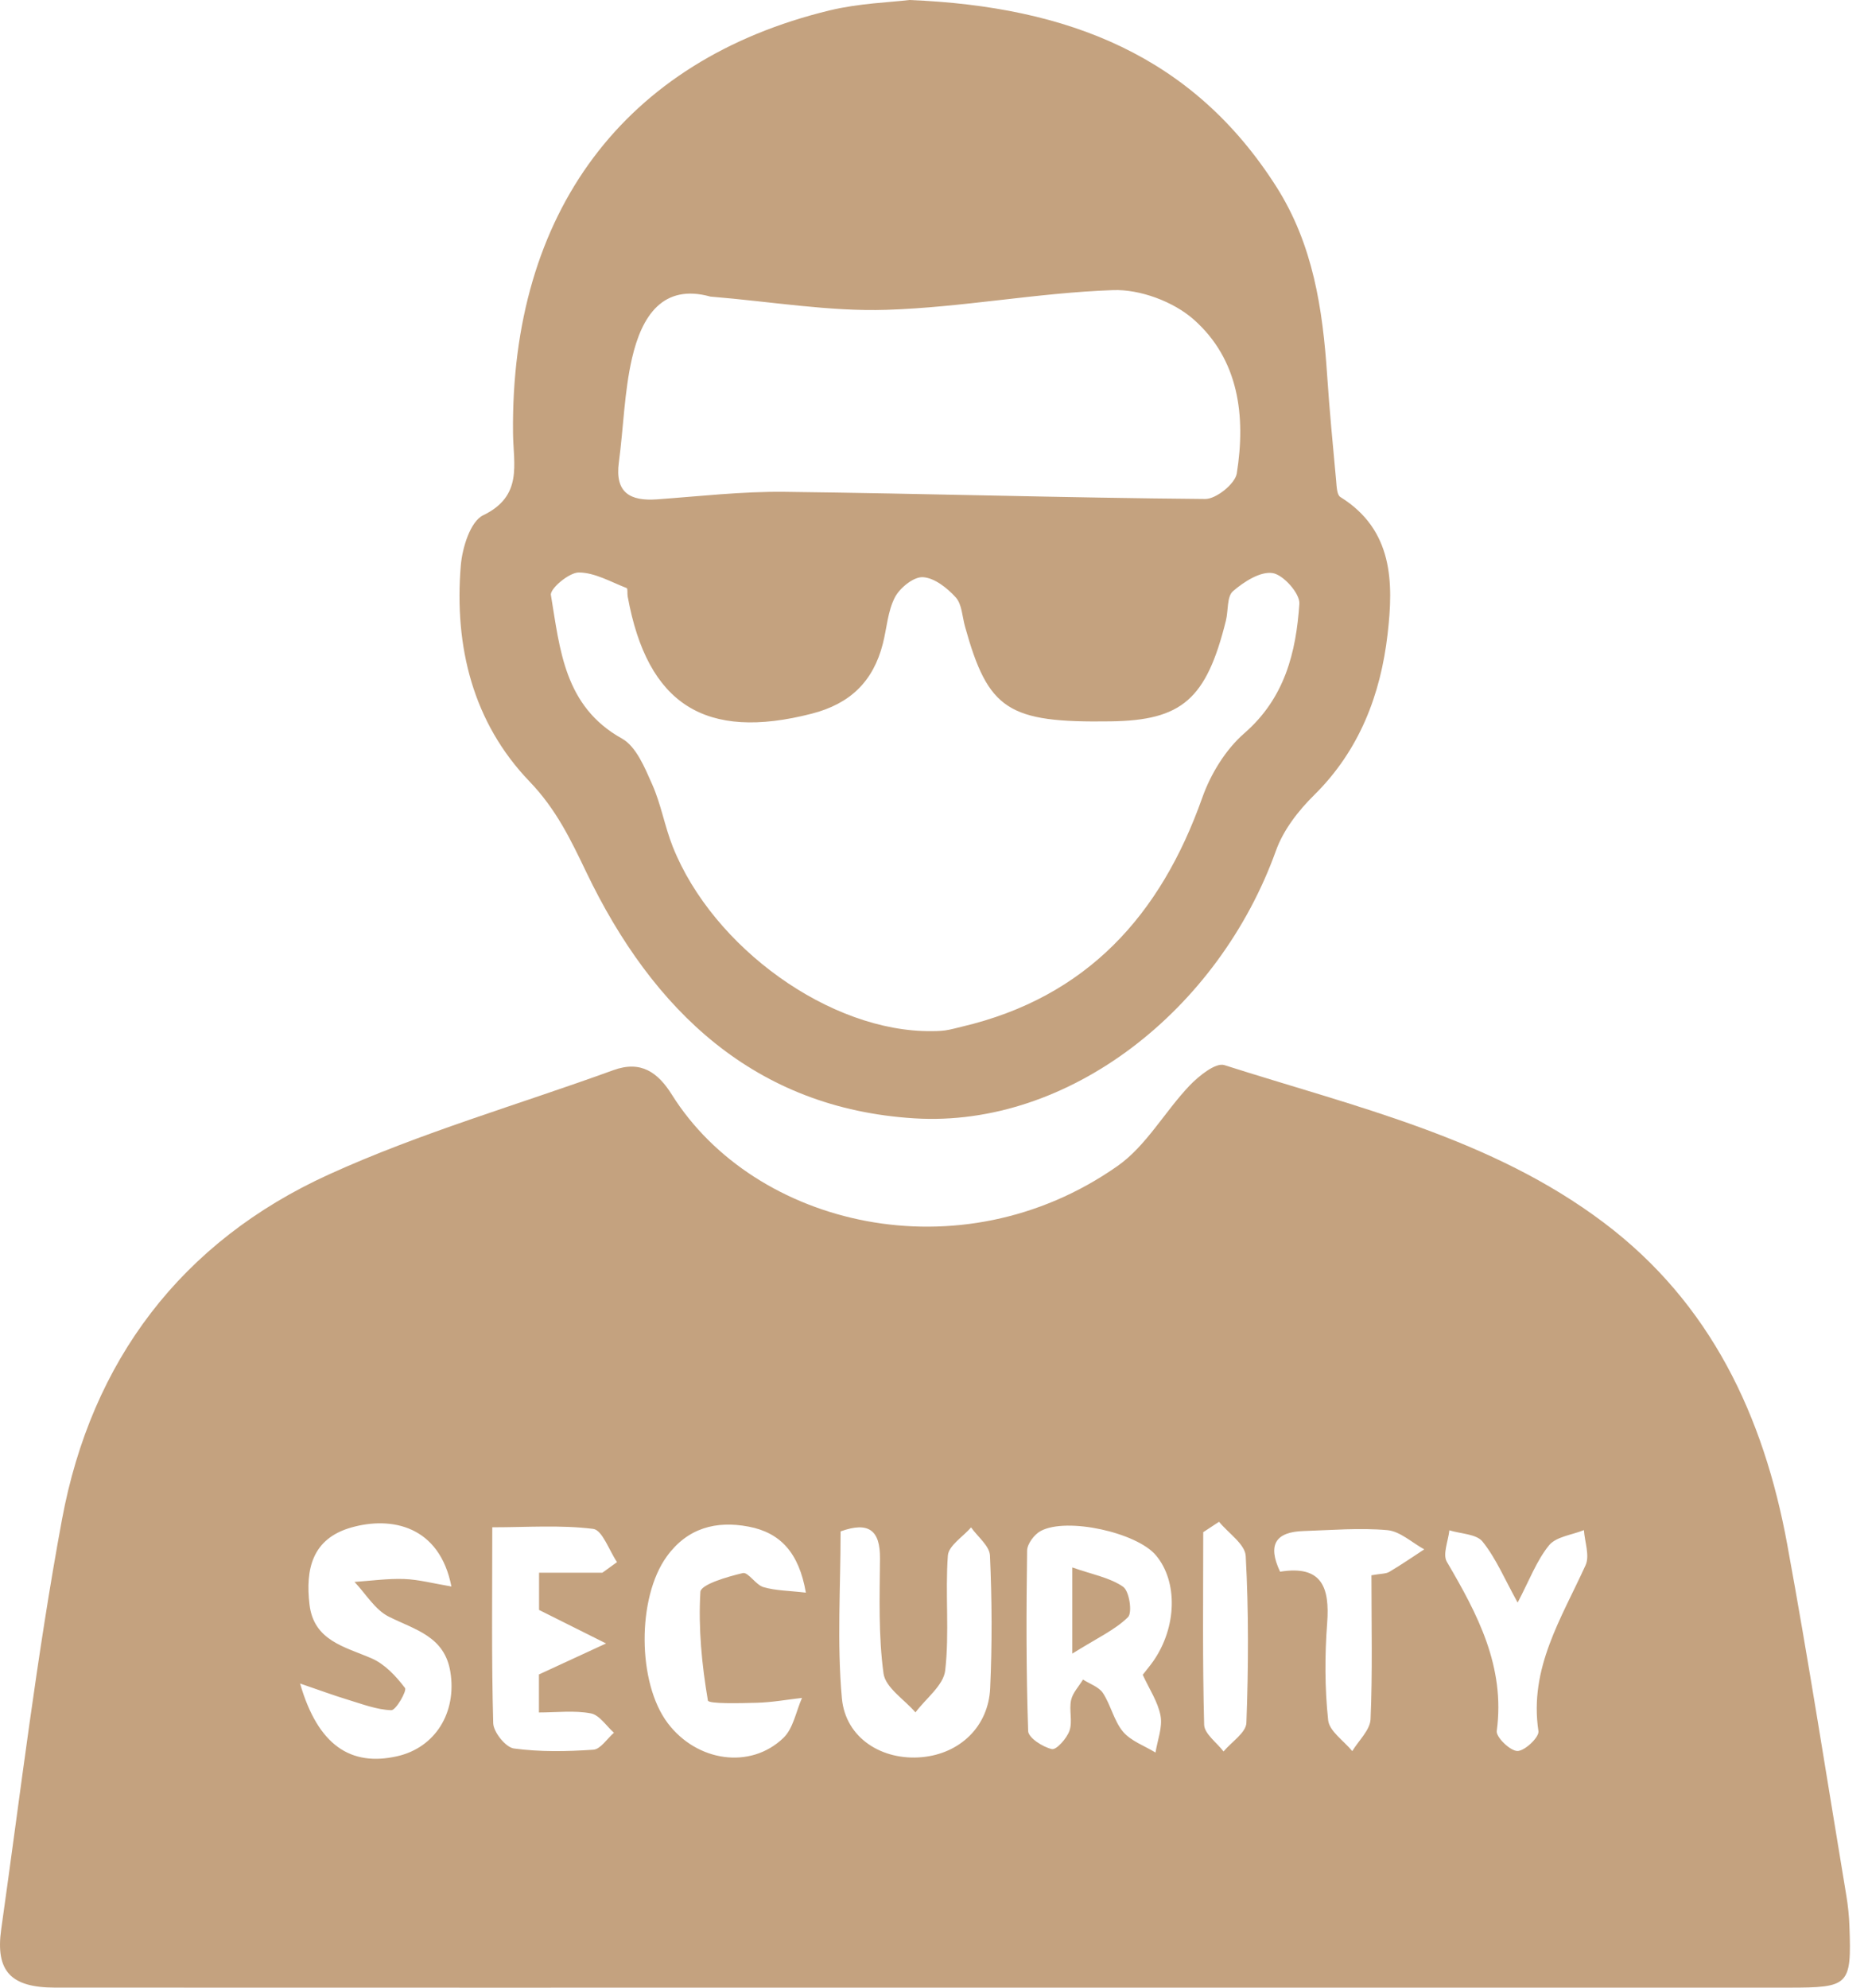 <svg width="47" height="50" viewBox="0 0 47 50" fill="none" xmlns="http://www.w3.org/2000/svg">
<path d="M23.308 49.999C16 50 8.692 50.001 1.385 49.998C0.276 49.998 -0.12 49.59 0.031 48.527C0.517 45.089 0.927 41.637 1.559 38.226C2.3 34.23 4.566 31.232 8.274 29.544C10.581 28.494 13.043 27.788 15.432 26.92C16.127 26.668 16.553 26.975 16.906 27.538C18.976 30.839 24.154 32.113 28.119 29.33C28.84 28.824 29.305 27.964 29.93 27.308C30.163 27.065 30.588 26.722 30.807 26.793C34.1 27.845 37.522 28.621 40.356 30.758C43.042 32.782 44.374 35.621 44.966 38.84C45.506 41.78 45.964 44.735 46.455 47.684C46.497 47.938 46.524 48.197 46.533 48.455C46.586 49.944 46.528 49.999 45.008 49.999C37.775 49.998 30.541 49.999 23.308 49.999ZM28.752 42.129C28.839 42.017 28.931 41.908 29.014 41.791C29.612 40.937 29.641 39.785 29.083 39.123C28.602 38.551 26.846 38.159 26.186 38.511C26.024 38.598 25.845 38.835 25.843 39.006C25.821 40.519 25.818 42.033 25.869 43.546C25.875 43.714 26.236 43.947 26.466 43.998C26.581 44.023 26.842 43.728 26.909 43.535C26.99 43.303 26.895 43.016 26.949 42.768C26.989 42.582 27.145 42.422 27.249 42.249C27.42 42.36 27.647 42.432 27.75 42.588C27.95 42.892 28.027 43.288 28.256 43.561C28.456 43.797 28.795 43.915 29.073 44.085C29.122 43.776 29.253 43.452 29.2 43.162C29.136 42.811 28.916 42.488 28.752 42.129ZM7.55 42.349C8.001 43.91 8.828 44.441 9.994 44.178C10.951 43.961 11.496 43.08 11.332 42.059C11.188 41.16 10.442 40.997 9.782 40.667C9.435 40.493 9.203 40.092 8.92 39.793C9.337 39.765 9.756 39.705 10.172 39.72C10.536 39.733 10.896 39.831 11.358 39.908C11.059 38.386 9.858 38.135 8.839 38.424C7.847 38.706 7.684 39.482 7.787 40.36C7.895 41.275 8.675 41.423 9.354 41.718C9.684 41.862 9.967 42.167 10.19 42.461C10.243 42.53 9.963 43.023 9.846 43.02C9.474 43.008 9.103 42.862 8.738 42.752C8.395 42.648 8.058 42.522 7.55 42.349ZM21.15 38.522C21.15 39.921 21.056 41.329 21.182 42.717C21.273 43.729 22.203 44.295 23.201 44.201C24.15 44.112 24.869 43.434 24.913 42.468C24.964 41.357 24.958 40.24 24.908 39.129C24.897 38.887 24.599 38.657 24.433 38.422C24.229 38.657 23.867 38.881 23.849 39.13C23.779 40.09 23.891 41.066 23.782 42.019C23.74 42.395 23.295 42.725 23.034 43.075C22.753 42.75 22.279 42.452 22.23 42.096C22.1 41.147 22.133 40.172 22.141 39.208C22.148 38.491 21.858 38.268 21.15 38.522ZM20.276 40.063C20.103 39.058 19.633 38.553 18.835 38.402C18.019 38.247 17.297 38.434 16.777 39.152C16.025 40.188 16.033 42.332 16.802 43.347C17.536 44.317 18.881 44.516 19.712 43.716C19.96 43.477 20.028 43.051 20.179 42.711C19.801 42.754 19.424 42.823 19.045 42.833C18.616 42.844 17.826 42.865 17.811 42.776C17.658 41.877 17.568 40.952 17.622 40.044C17.633 39.857 18.3 39.662 18.689 39.571C18.825 39.539 19.013 39.867 19.209 39.924C19.517 40.014 19.851 40.013 20.276 40.063ZM15.157 39.561C15.28 39.472 15.402 39.383 15.525 39.295C15.326 39.003 15.156 38.488 14.924 38.459C14.103 38.356 13.261 38.419 12.386 38.419C12.386 40.172 12.365 41.761 12.41 43.348C12.417 43.574 12.725 43.956 12.931 43.983C13.587 44.072 14.264 44.059 14.928 44.014C15.11 44.002 15.274 43.737 15.447 43.587C15.255 43.417 15.083 43.141 14.866 43.1C14.45 43.021 14.009 43.077 13.56 43.077V42.121C14.218 41.817 14.734 41.579 15.249 41.341C14.719 41.076 14.189 40.811 13.563 40.498V39.561H15.157ZM38.185 40.313C37.858 39.723 37.642 39.203 37.303 38.78C37.148 38.586 36.753 38.584 36.467 38.495C36.439 38.763 36.293 39.099 36.403 39.286C37.177 40.605 37.877 41.924 37.659 43.544C37.639 43.698 37.999 44.047 38.181 44.046C38.367 44.045 38.731 43.697 38.708 43.547C38.468 41.961 39.29 40.705 39.895 39.37C40.002 39.132 39.872 38.786 39.852 38.49C39.552 38.612 39.154 38.653 38.975 38.872C38.66 39.259 38.479 39.755 38.185 40.313ZM34.506 39.626C34.745 39.583 34.868 39.592 34.956 39.54C35.256 39.363 35.543 39.165 35.835 38.974C35.526 38.805 35.228 38.52 34.907 38.491C34.211 38.428 33.503 38.491 32.801 38.513C32.108 38.534 31.88 38.844 32.208 39.536C33.267 39.365 33.459 39.938 33.392 40.831C33.331 41.641 33.331 42.464 33.417 43.27C33.446 43.547 33.812 43.79 34.024 44.049C34.185 43.782 34.472 43.52 34.484 43.246C34.535 42.069 34.506 40.887 34.506 39.626ZM30.672 38.28C30.539 38.367 30.407 38.454 30.274 38.542C30.274 40.156 30.254 41.772 30.297 43.385C30.303 43.614 30.615 43.834 30.785 44.058C30.986 43.818 31.351 43.585 31.36 43.338C31.412 41.941 31.419 40.538 31.343 39.142C31.327 38.843 30.906 38.567 30.672 38.28Z" fill="#C4A27F"/>
<path d="M22.88 0C26.902 0.162 30.023 1.418 32.11 4.691C33.04 6.15 33.281 7.773 33.392 9.444C33.451 10.328 33.537 11.21 33.618 12.092C33.631 12.233 33.636 12.447 33.722 12.501C35.058 13.33 35.062 14.658 34.913 15.949C34.738 17.471 34.205 18.875 33.065 20C32.668 20.391 32.29 20.879 32.105 21.395C30.665 25.408 26.89 28.372 23.008 28.132C18.993 27.884 16.421 25.422 14.751 21.938C14.355 21.112 13.993 20.356 13.324 19.659C11.899 18.177 11.425 16.261 11.594 14.224C11.632 13.777 11.834 13.118 12.156 12.962C13.162 12.477 12.916 11.681 12.908 10.899C12.845 5.348 15.705 1.513 20.872 0.262C21.619 0.081 22.406 0.059 22.88 0ZM23.445 25.938C23.477 25.937 23.627 25.94 23.773 25.921C23.919 25.901 24.062 25.859 24.206 25.825C27.347 25.084 29.204 23.021 30.251 20.063C30.462 19.468 30.838 18.854 31.308 18.445C32.325 17.561 32.61 16.412 32.693 15.188C32.71 14.93 32.29 14.458 32.02 14.416C31.711 14.368 31.297 14.634 31.022 14.872C30.867 15.006 30.907 15.359 30.845 15.61C30.354 17.588 29.743 18.121 27.944 18.146C25.359 18.184 24.863 17.86 24.279 15.757C24.21 15.508 24.203 15.199 24.047 15.027C23.832 14.79 23.51 14.535 23.221 14.519C22.989 14.505 22.642 14.786 22.517 15.025C22.335 15.374 22.313 15.804 22.212 16.196C21.97 17.142 21.391 17.705 20.422 17.953C17.75 18.639 16.289 17.728 15.793 15.005C15.779 14.933 15.798 14.804 15.768 14.793C15.37 14.64 14.966 14.402 14.563 14.401C14.318 14.4 13.835 14.809 13.861 14.967C14.089 16.335 14.195 17.769 15.648 18.578C16.008 18.779 16.222 19.309 16.409 19.73C16.633 20.231 16.724 20.789 16.928 21.301C17.94 23.838 20.891 25.967 23.445 25.938ZM17.875 7.461C16.675 7.127 16.147 7.953 15.903 9.007C15.706 9.861 15.688 10.755 15.571 11.628C15.468 12.391 15.849 12.611 16.534 12.561C17.602 12.484 18.673 12.36 19.742 12.372C23.27 12.414 26.797 12.523 30.325 12.552C30.599 12.554 31.076 12.17 31.118 11.91C31.348 10.47 31.173 9.042 30.032 8.035C29.523 7.586 28.683 7.274 28.006 7.298C26.101 7.364 24.205 7.734 22.3 7.794C20.87 7.839 19.43 7.589 17.875 7.461Z" fill="#C4A27F"/>
<path d="M26.98 41.596V39.429C27.488 39.608 27.928 39.685 28.259 39.916C28.415 40.025 28.495 40.566 28.381 40.679C28.057 40.999 27.615 41.199 26.98 41.596Z" fill="#C4A27F"/>
</svg>
